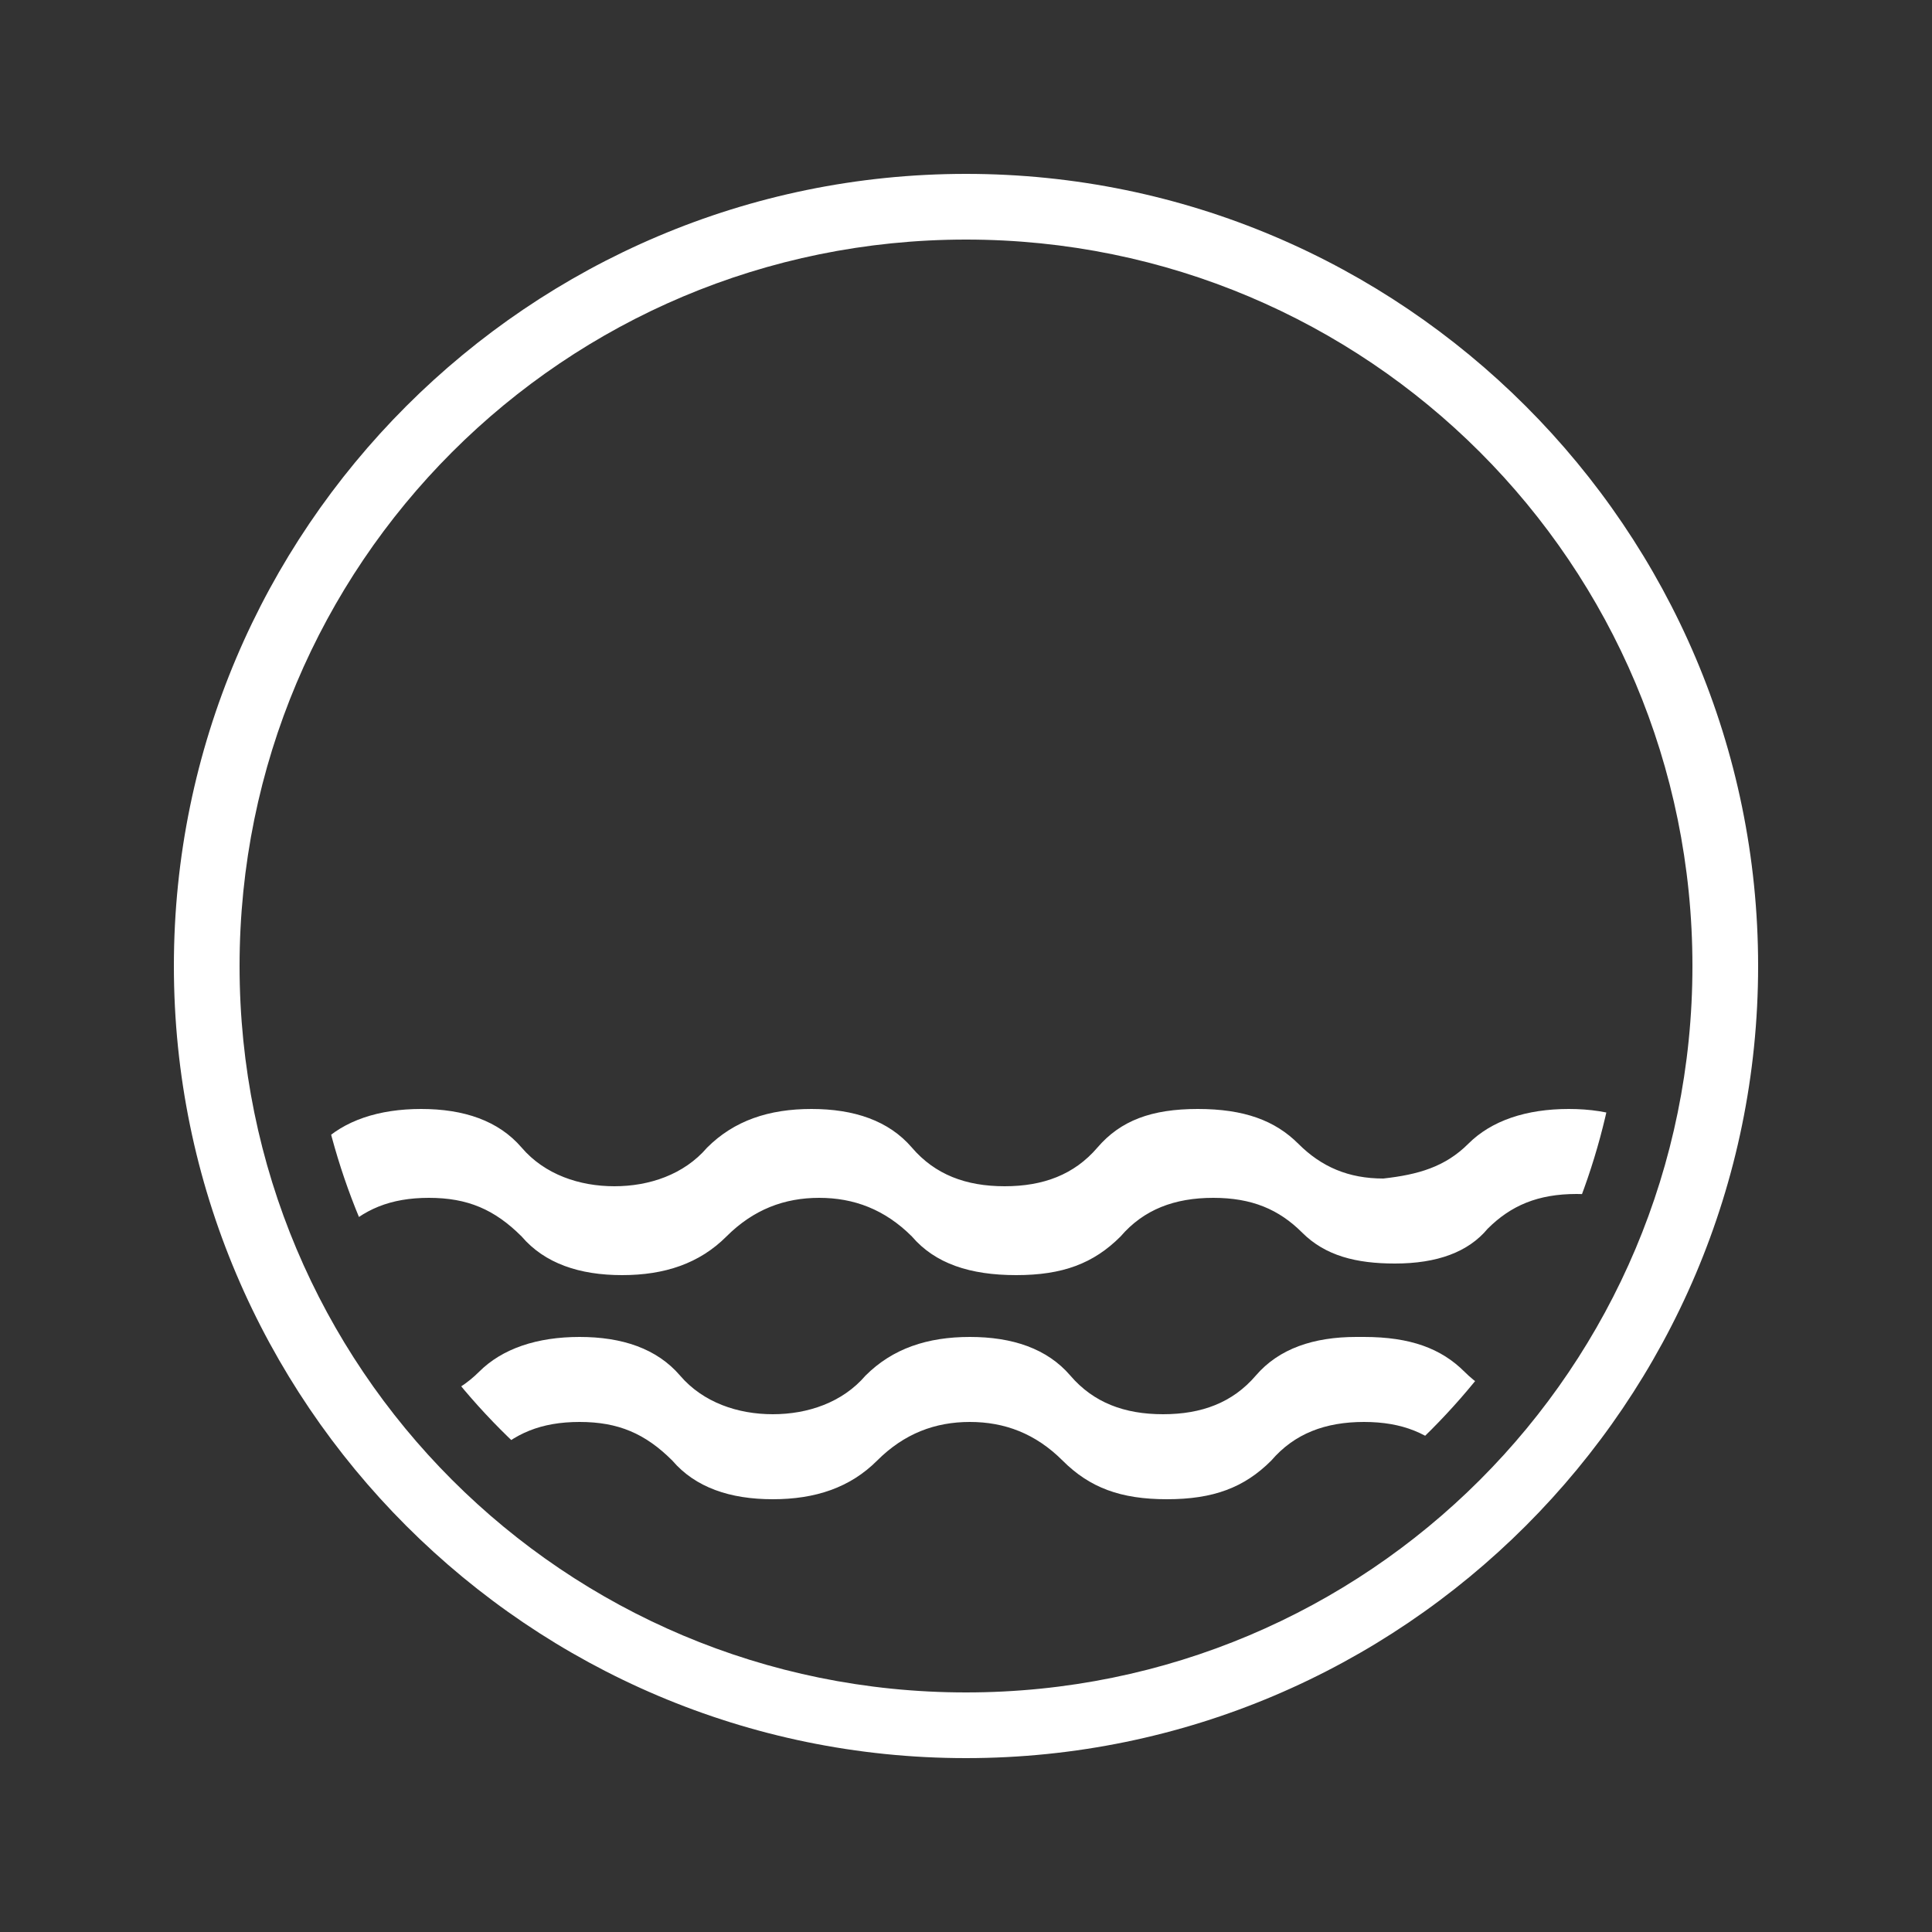 <?xml version="1.0" encoding="UTF-8"?>
<svg id="Layer_1" xmlns="http://www.w3.org/2000/svg" version="1.1" xmlns:xlink="http://www.w3.org/1999/xlink" viewBox="0 0 50 50">
  <rect x="0" y="0" width="50" height="50" fill="#333333" stroke="none"/>
  <!-- Generator: Adobe Illustrator 29.1.0, SVG Export Plug-In . SVG Version: 2.1.0 Build 142)  -->
  <defs>
    <style>
      .st0 {
        fill: #fff;
      }

      .st1 {
        fill: none;
      }

      .st2 {
        clip-path: url(#clippath);
      }
    </style>
    <clipPath id="clippath">
      <circle class="st1" cx="25" cy="25" r="17"/>
    </clipPath>
  </defs>
  <g id="Layer_11" data-name="Layer_1">
    <path class="st0" d="M25,45.5c-11.3,0-20.5-9.2-20.5-20.5S13.7,4.5,25,4.5s20.5,9.2,20.5,20.5-9.2,20.5-20.5,20.5ZM25,6.2C14.6,6.2,6.2,14.6,6.2,25s8.4,18.8,18.8,18.8,18.8-8.4,18.8-18.8S35.4,6.2,25,6.2Z"/>
    <g class="st2">
      <g>
        <path class="st0" d="M35.1,34.6c-1.1,0-2,.3-2.6,1-.6.7-1.4,1-2.4,1s-1.8-.3-2.4-1-1.5-1-2.6-1-2,.3-2.7,1c-.6.7-1.5,1-2.4,1s-1.8-.3-2.4-1-1.5-1-2.6-1-2,.3-2.6.9c-.6.6-1.4.9-2.3.9v2.2c1.2,0,2-.3,2.6-.9s1.3-.9,2.3-.9,1.7.3,2.4,1c.6.7,1.5,1,2.6,1s2-.3,2.7-1,1.5-1,2.4-1,1.7.3,2.4,1,1.5,1,2.7,1,2-.3,2.7-1c.6-.7,1.4-1,2.4-1s1.7.3,2.3.9c.6.6,1.4.9,2.6.9v-2.2c-.9,0-1.7-.3-2.3-.9-.6-.6-1.4-.9-2.6-.9h-.2Z"/>
        <path class="st0" d="M63.3,29.6c-.6-.6-1.4-.9-2.6-.9s-2,.3-2.6,1-1.4,1-2.4,1-1.8-.3-2.4-1-1.5-1-2.6-1-2,.3-2.7,1c-.6.7-1.5,1-2.4,1s-1.8-.3-2.4-1-1.5-1-2.6-1-2,.3-2.6.9-1.3.8-2.2.9c-.9,0-1.6-.3-2.2-.9-.6-.6-1.4-.9-2.6-.9s-2,.3-2.6,1-1.4,1-2.4,1-1.8-.3-2.4-1-1.5-1-2.6-1-2,.3-2.7,1c-.6.7-1.5,1-2.4,1s-1.8-.3-2.4-1c-.6-.7-1.5-1-2.6-1s-2,.3-2.6.9c-.6.6-1.4.9-2.3.9h0c-.9,0-1.6-.3-2.2-.8-.6-.6-1.4-.9-2.6-.9s-2,.3-2.6,1c-.6.7-1.4,1-2.4,1s-1.8-.3-2.4-1-1.5-1-2.6-1-2,.3-2.7,1c-.6.7-1.5,1-2.4,1s-1.8-.3-2.4-1c-.6-.7-1.5-1-2.6-1s-2,.3-2.6.9-1.4.9-2.3.9v2.2c1.2,0,2-.3,2.6-.9.6-.6,1.3-.9,2.3-.9s1.7.3,2.4,1c.6.7,1.5,1,2.6,1s2-.3,2.7-1,1.5-1,2.4-1,1.7.3,2.4,1c.6.7,1.5,1,2.7,1s2-.3,2.7-1c.6-.7,1.4-1,2.4-1s1.7.3,2.3.9c.6.6,1.4.9,2.6.9h0c1.1,0,1.9-.3,2.5-.9.6-.6,1.3-.9,2.3-.9s1.7.3,2.4,1c.6.7,1.5,1,2.6,1s2-.3,2.7-1,1.5-1,2.4-1,1.7.3,2.4,1c.6.7,1.5,1,2.7,1s2-.3,2.7-1c.6-.7,1.4-1,2.4-1s1.7.3,2.3.9,1.4.8,2.4.8h0c1.1,0,1.9-.3,2.4-.9.6-.6,1.3-.9,2.3-.9s1.7.3,2.4,1c.6.7,1.5,1,2.6,1s2-.3,2.7-1,1.5-1,2.4-1,1.7.3,2.4,1c.6.7,1.5,1,2.7,1s2-.3,2.7-1c.6-.7,1.4-1,2.4-1s1.7.3,2.3.9,1.4.9,2.6.9v-2.2c-.9,0-1.7-.3-2.3-.9h-.4Z"/>
      </g>
    </g>
  </g>
</svg>